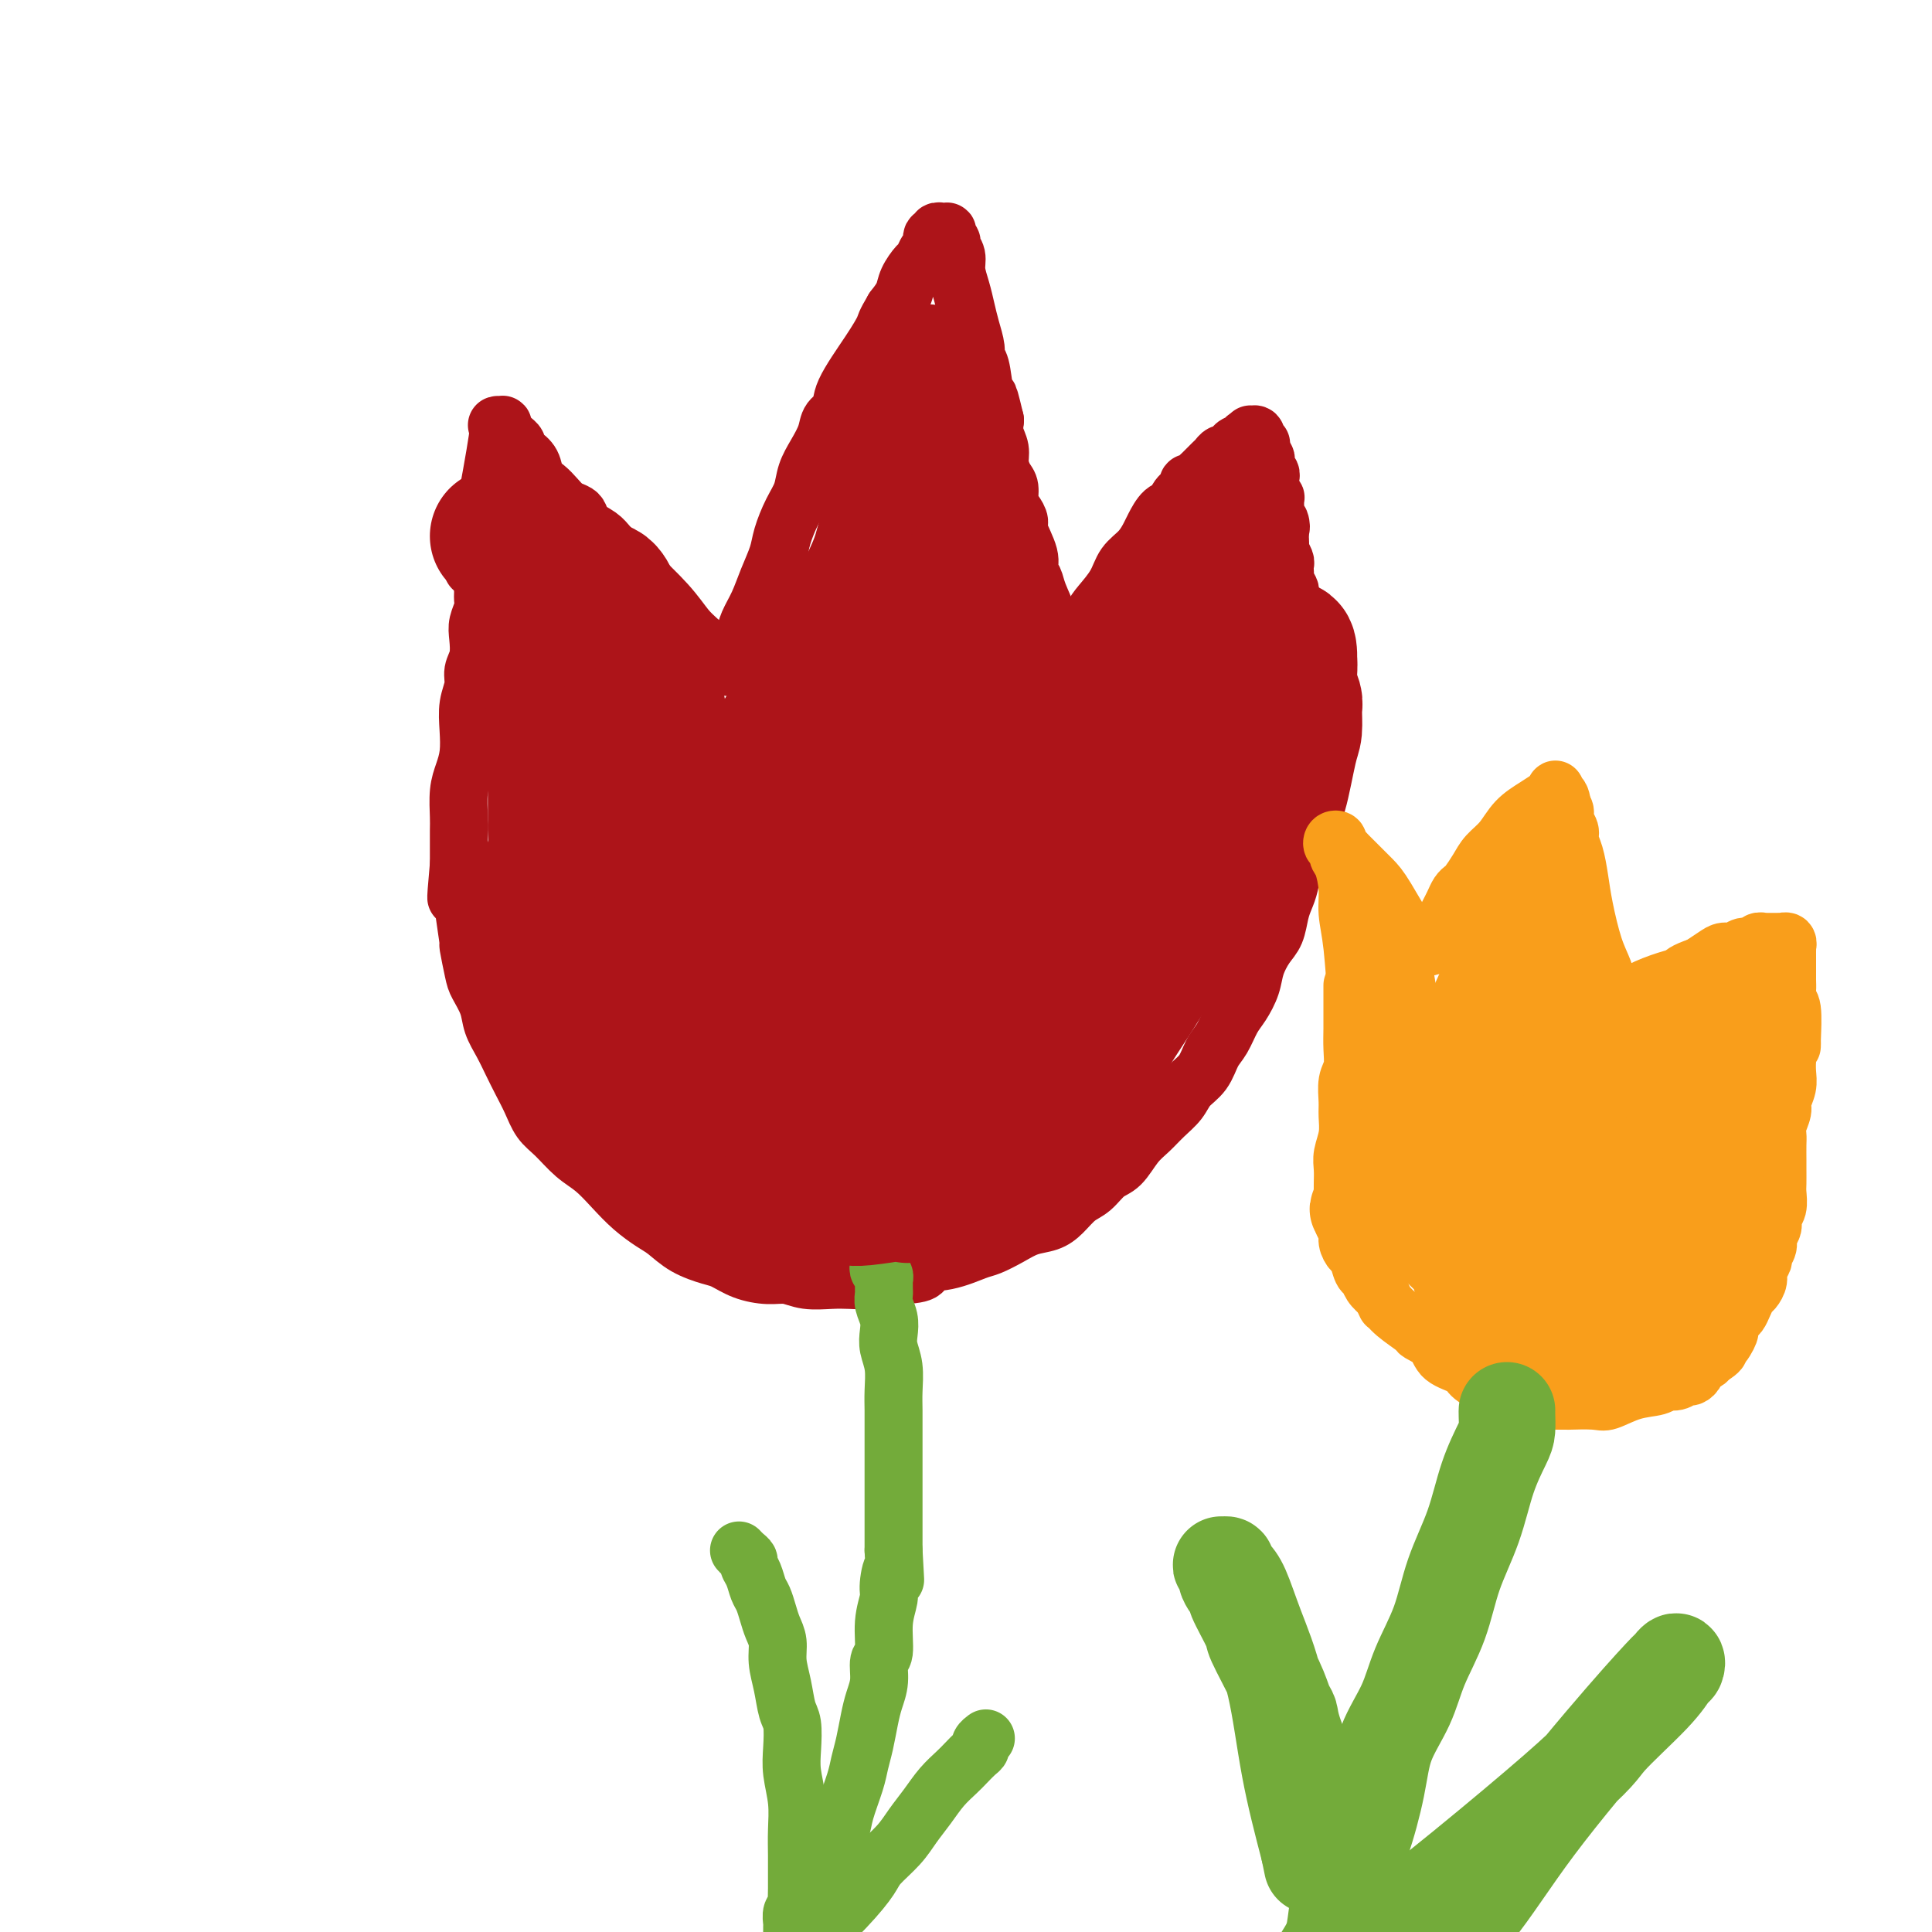 <svg viewBox='0 0 400 400' version='1.1' xmlns='http://www.w3.org/2000/svg' xmlns:xlink='http://www.w3.org/1999/xlink'><g fill='none' stroke='#AD1419' stroke-width='12' stroke-linecap='round' stroke-linejoin='round'><path d='M101,116c0.114,0.810 0.228,1.620 0,2c-0.228,0.380 -0.797,0.332 -1,1c-0.203,0.668 -0.041,2.054 0,3c0.041,0.946 -0.041,1.453 0,2c0.041,0.547 0.203,1.133 0,2c-0.203,0.867 -0.771,2.016 -1,3c-0.229,0.984 -0.118,1.802 0,3c0.118,1.198 0.242,2.777 0,4c-0.242,1.223 -0.849,2.091 -1,3c-0.151,0.909 0.153,1.860 0,3c-0.153,1.140 -0.763,2.470 -1,4c-0.237,1.530 -0.102,3.260 0,5c0.102,1.740 0.171,3.490 0,5c-0.171,1.510 -0.582,2.781 -1,4c-0.418,1.219 -0.844,2.385 -1,4c-0.156,1.615 -0.042,3.680 0,5c0.042,1.320 0.011,1.894 0,3c-0.011,1.106 -0.003,2.745 0,4c0.003,1.255 0.002,2.128 0,3'/><path d='M95,179c-0.972,10.751 -0.401,6.127 0,5c0.401,-1.127 0.631,1.243 1,4c0.369,2.757 0.876,5.899 1,7c0.124,1.101 -0.136,0.159 0,1c0.136,0.841 0.669,3.463 1,5c0.331,1.537 0.459,1.989 1,3c0.541,1.011 1.496,2.580 2,4c0.504,1.420 0.558,2.690 1,4c0.442,1.310 1.273,2.662 2,4c0.727,1.338 1.352,2.664 2,4c0.648,1.336 1.320,2.682 2,4c0.680,1.318 1.367,2.606 2,4c0.633,1.394 1.211,2.893 2,4c0.789,1.107 1.788,1.822 3,3c1.212,1.178 2.635,2.819 4,4c1.365,1.181 2.672,1.901 4,3c1.328,1.099 2.678,2.577 4,4c1.322,1.423 2.616,2.791 4,4c1.384,1.209 2.859,2.259 4,3c1.141,0.741 1.949,1.172 3,2c1.051,0.828 2.346,2.054 4,3c1.654,0.946 3.667,1.611 5,2c1.333,0.389 1.986,0.500 3,1c1.014,0.500 2.389,1.388 4,2c1.611,0.612 3.458,0.948 5,1c1.542,0.052 2.777,-0.182 4,0c1.223,0.182 2.433,0.778 4,1c1.567,0.222 3.492,0.070 5,0c1.508,-0.070 2.598,-0.057 4,0c1.402,0.057 3.115,0.159 5,0c1.885,-0.159 3.943,-0.580 6,-1'/><path d='M187,264c5.796,-0.268 3.786,-1.436 4,-2c0.214,-0.564 2.654,-0.522 5,-1c2.346,-0.478 4.599,-1.475 6,-2c1.401,-0.525 1.950,-0.576 3,-1c1.050,-0.424 2.602,-1.220 4,-2c1.398,-0.780 2.643,-1.545 4,-2c1.357,-0.455 2.828,-0.601 4,-1c1.172,-0.399 2.046,-1.049 3,-2c0.954,-0.951 1.988,-2.201 3,-3c1.012,-0.799 2.003,-1.148 3,-2c0.997,-0.852 1.999,-2.209 3,-3c1.001,-0.791 2.001,-1.016 3,-2c0.999,-0.984 1.996,-2.728 3,-4c1.004,-1.272 2.016,-2.072 3,-3c0.984,-0.928 1.940,-1.985 3,-3c1.060,-1.015 2.223,-1.989 3,-3c0.777,-1.011 1.167,-2.060 2,-3c0.833,-0.940 2.110,-1.773 3,-3c0.890,-1.227 1.394,-2.848 2,-4c0.606,-1.152 1.313,-1.833 2,-3c0.687,-1.167 1.353,-2.819 2,-4c0.647,-1.181 1.276,-1.890 2,-3c0.724,-1.110 1.542,-2.622 2,-4c0.458,-1.378 0.557,-2.624 1,-4c0.443,-1.376 1.232,-2.884 2,-4c0.768,-1.116 1.515,-1.842 2,-3c0.485,-1.158 0.707,-2.750 1,-4c0.293,-1.250 0.656,-2.160 1,-3c0.344,-0.840 0.670,-1.611 1,-3c0.330,-1.389 0.666,-3.397 1,-5c0.334,-1.603 0.667,-2.802 1,-4'/><path d='M269,174c1.486,-5.501 0.202,-4.252 0,-4c-0.202,0.252 0.678,-0.492 1,-2c0.322,-1.508 0.086,-3.781 0,-5c-0.086,-1.219 -0.023,-1.384 0,-2c0.023,-0.616 0.006,-1.684 0,-3c-0.006,-1.316 -0.002,-2.879 0,-4c0.002,-1.121 0.000,-1.799 0,-3c-0.000,-1.201 0.001,-2.927 0,-4c-0.001,-1.073 -0.004,-1.495 0,-2c0.004,-0.505 0.015,-1.094 0,-2c-0.015,-0.906 -0.057,-2.131 0,-3c0.057,-0.869 0.212,-1.384 0,-2c-0.212,-0.616 -0.793,-1.334 -1,-2c-0.207,-0.666 -0.042,-1.281 0,-2c0.042,-0.719 -0.040,-1.541 0,-2c0.040,-0.459 0.203,-0.556 0,-1c-0.203,-0.444 -0.773,-1.236 -1,-2c-0.227,-0.764 -0.112,-1.499 0,-2c0.112,-0.501 0.223,-0.768 0,-1c-0.223,-0.232 -0.778,-0.429 -1,-1c-0.222,-0.571 -0.112,-1.515 0,-2c0.112,-0.485 0.226,-0.511 0,-1c-0.226,-0.489 -0.792,-1.439 -1,-2c-0.208,-0.561 -0.060,-0.731 0,-1c0.060,-0.269 0.030,-0.635 0,-1c-0.030,-0.365 -0.061,-0.727 0,-1c0.061,-0.273 0.212,-0.457 0,-1c-0.212,-0.543 -0.789,-1.444 -1,-2c-0.211,-0.556 -0.057,-0.765 0,-1c0.057,-0.235 0.016,-0.496 0,-1c-0.016,-0.504 -0.008,-1.252 0,-2'/><path d='M265,110c-0.790,-4.819 -0.264,-1.866 0,-1c0.264,0.866 0.267,-0.355 0,-1c-0.267,-0.645 -0.804,-0.713 -1,-1c-0.196,-0.287 -0.053,-0.794 0,-1c0.053,-0.206 0.014,-0.112 0,0c-0.014,0.112 -0.004,0.241 0,0c0.004,-0.241 0.001,-0.853 0,-1c-0.001,-0.147 0.001,0.172 0,0c-0.001,-0.172 -0.004,-0.835 0,-1c0.004,-0.165 0.015,0.167 0,0c-0.015,-0.167 -0.057,-0.833 0,-1c0.057,-0.167 0.211,0.167 0,0c-0.211,-0.167 -0.789,-0.833 -1,-1c-0.211,-0.167 -0.057,0.167 0,0c0.057,-0.167 0.015,-0.833 0,-1c-0.015,-0.167 -0.004,0.167 0,0c0.004,-0.167 0.002,-0.833 0,-1c-0.002,-0.167 -0.004,0.167 0,0c0.004,-0.167 0.015,-0.834 0,-1c-0.015,-0.166 -0.057,0.168 0,0c0.057,-0.168 0.211,-0.837 0,-1c-0.211,-0.163 -0.788,0.182 -1,0c-0.212,-0.182 -0.060,-0.891 0,-1c0.060,-0.109 0.026,0.383 0,0c-0.026,-0.383 -0.046,-1.642 0,-2c0.046,-0.358 0.156,0.183 0,0c-0.156,-0.183 -0.578,-1.092 -1,-2'/><path d='M261,93c-0.620,-2.646 -0.170,-0.760 0,0c0.170,0.760 0.060,0.396 0,0c-0.060,-0.396 -0.069,-0.823 0,-1c0.069,-0.177 0.216,-0.104 0,0c-0.216,0.104 -0.794,0.238 -1,0c-0.206,-0.238 -0.041,-0.849 0,-1c0.041,-0.151 -0.042,0.160 0,0c0.042,-0.160 0.208,-0.789 0,-1c-0.208,-0.211 -0.792,-0.004 -1,0c-0.208,0.004 -0.042,-0.195 0,0c0.042,0.195 -0.040,0.784 0,1c0.040,0.216 0.203,0.058 0,0c-0.203,-0.058 -0.772,-0.017 -1,0c-0.228,0.017 -0.114,0.008 0,0'/><path d='M258,91c-0.400,-0.369 0.099,-0.291 0,0c-0.099,0.291 -0.796,0.795 -1,1c-0.204,0.205 0.086,0.112 0,0c-0.086,-0.112 -0.548,-0.241 -1,0c-0.452,0.241 -0.895,0.852 -1,1c-0.105,0.148 0.128,-0.169 0,0c-0.128,0.169 -0.615,0.823 -1,1c-0.385,0.177 -0.666,-0.121 -1,0c-0.334,0.121 -0.719,0.663 -1,1c-0.281,0.337 -0.458,0.468 -1,1c-0.542,0.532 -1.450,1.465 -2,2c-0.550,0.535 -0.743,0.671 -1,1c-0.257,0.329 -0.579,0.852 -1,1c-0.421,0.148 -0.942,-0.078 -1,0c-0.058,0.078 0.345,0.462 0,1c-0.345,0.538 -1.440,1.231 -2,2c-0.560,0.769 -0.586,1.613 -1,2c-0.414,0.387 -1.217,0.318 -2,1c-0.783,0.682 -1.546,2.113 -2,3c-0.454,0.887 -0.601,1.228 -1,2c-0.399,0.772 -1.052,1.976 -2,3c-0.948,1.024 -2.192,1.867 -3,3c-0.808,1.133 -1.180,2.557 -2,4c-0.820,1.443 -2.090,2.905 -3,4c-0.910,1.095 -1.462,1.823 -2,3c-0.538,1.177 -1.061,2.801 -2,4c-0.939,1.199 -2.293,1.971 -3,3c-0.707,1.029 -0.767,2.316 -1,3c-0.233,0.684 -0.638,0.767 -1,1c-0.362,0.233 -0.681,0.617 -1,1'/><path d='M218,140c-3.558,5.016 -0.953,0.556 0,-1c0.953,-1.556 0.256,-0.209 0,0c-0.256,0.209 -0.069,-0.721 0,-1c0.069,-0.279 0.020,0.091 0,0c-0.020,-0.091 -0.010,-0.644 0,-1c0.010,-0.356 0.018,-0.515 0,-1c-0.018,-0.485 -0.064,-1.295 0,-2c0.064,-0.705 0.239,-1.305 0,-2c-0.239,-0.695 -0.891,-1.484 -1,-2c-0.109,-0.516 0.327,-0.758 0,-2c-0.327,-1.242 -1.416,-3.485 -2,-5c-0.584,-1.515 -0.664,-2.303 -1,-3c-0.336,-0.697 -0.930,-1.303 -1,-2c-0.070,-0.697 0.384,-1.484 0,-3c-0.384,-1.516 -1.605,-3.761 -2,-5c-0.395,-1.239 0.035,-1.472 0,-2c-0.035,-0.528 -0.535,-1.352 -1,-2c-0.465,-0.648 -0.894,-1.121 -1,-2c-0.106,-0.879 0.112,-2.164 0,-3c-0.112,-0.836 -0.552,-1.224 -1,-2c-0.448,-0.776 -0.904,-1.940 -1,-3c-0.096,-1.060 0.166,-2.016 0,-3c-0.166,-0.984 -0.762,-1.995 -1,-3c-0.238,-1.005 -0.119,-2.002 0,-3'/><path d='M206,87c-2.034,-8.560 -1.119,-3.461 -1,-2c0.119,1.461 -0.560,-0.717 -1,-3c-0.440,-2.283 -0.643,-4.673 -1,-6c-0.357,-1.327 -0.869,-1.593 -1,-2c-0.131,-0.407 0.118,-0.955 0,-2c-0.118,-1.045 -0.605,-2.587 -1,-4c-0.395,-1.413 -0.698,-2.697 -1,-4c-0.302,-1.303 -0.602,-2.625 -1,-4c-0.398,-1.375 -0.895,-2.802 -1,-4c-0.105,-1.198 0.182,-2.167 0,-3c-0.182,-0.833 -0.832,-1.530 -1,-2c-0.168,-0.470 0.148,-0.714 0,-1c-0.148,-0.286 -0.758,-0.612 -1,-1c-0.242,-0.388 -0.116,-0.836 0,-1c0.116,-0.164 0.223,-0.045 0,0c-0.223,0.045 -0.777,0.016 -1,0c-0.223,-0.016 -0.116,-0.020 0,0c0.116,0.020 0.242,0.065 0,0c-0.242,-0.065 -0.852,-0.240 -1,0c-0.148,0.240 0.167,0.895 0,1c-0.167,0.105 -0.817,-0.338 -1,0c-0.183,0.338 0.102,1.459 0,2c-0.102,0.541 -0.590,0.504 -1,1c-0.410,0.496 -0.743,1.525 -1,2c-0.257,0.475 -0.440,0.395 -1,1c-0.560,0.605 -1.497,1.894 -2,3c-0.503,1.106 -0.572,2.030 -1,3c-0.428,0.970 -1.214,1.985 -2,3'/><path d='M185,64c-1.897,3.192 -1.640,3.172 -2,4c-0.360,0.828 -1.339,2.503 -3,5c-1.661,2.497 -4.006,5.816 -5,8c-0.994,2.184 -0.637,3.234 -1,4c-0.363,0.766 -1.444,1.247 -2,2c-0.556,0.753 -0.585,1.778 -1,3c-0.415,1.222 -1.214,2.641 -2,4c-0.786,1.359 -1.558,2.659 -2,4c-0.442,1.341 -0.555,2.724 -1,4c-0.445,1.276 -1.221,2.445 -2,4c-0.779,1.555 -1.560,3.497 -2,5c-0.440,1.503 -0.537,2.566 -1,4c-0.463,1.434 -1.290,3.237 -2,5c-0.710,1.763 -1.303,3.484 -2,5c-0.697,1.516 -1.497,2.826 -2,4c-0.503,1.174 -0.708,2.213 -1,3c-0.292,0.787 -0.670,1.321 -1,2c-0.330,0.679 -0.610,1.502 -1,2c-0.390,0.498 -0.888,0.669 -1,1c-0.112,0.331 0.162,0.820 0,1c-0.162,0.180 -0.761,0.049 -1,0c-0.239,-0.049 -0.120,-0.016 0,0c0.120,0.016 0.239,0.016 0,0c-0.239,-0.016 -0.838,-0.050 -1,0c-0.162,0.050 0.111,0.182 0,0c-0.111,-0.182 -0.607,-0.678 -1,-1c-0.393,-0.322 -0.683,-0.471 -1,-1c-0.317,-0.529 -0.662,-1.437 -1,-2c-0.338,-0.563 -0.669,-0.782 -1,-1'/><path d='M145,133c-1.300,-1.239 -2.050,-1.838 -3,-3c-0.950,-1.162 -2.099,-2.888 -4,-5c-1.901,-2.112 -4.554,-4.610 -6,-6c-1.446,-1.390 -1.684,-1.671 -2,-2c-0.316,-0.329 -0.708,-0.707 -1,-1c-0.292,-0.293 -0.484,-0.502 -1,-1c-0.516,-0.498 -1.356,-1.285 -2,-2c-0.644,-0.715 -1.093,-1.357 -2,-2c-0.907,-0.643 -2.274,-1.289 -3,-2c-0.726,-0.711 -0.813,-1.489 -1,-2c-0.187,-0.511 -0.474,-0.755 -1,-1c-0.526,-0.245 -1.292,-0.492 -2,-1c-0.708,-0.508 -1.359,-1.278 -2,-2c-0.641,-0.722 -1.272,-1.398 -2,-2c-0.728,-0.602 -1.553,-1.131 -2,-2c-0.447,-0.869 -0.515,-2.078 -1,-3c-0.485,-0.922 -1.387,-1.556 -2,-2c-0.613,-0.444 -0.939,-0.696 -1,-1c-0.061,-0.304 0.141,-0.660 0,-1c-0.141,-0.340 -0.625,-0.666 -1,-1c-0.375,-0.334 -0.640,-0.678 -1,-1c-0.360,-0.322 -0.815,-0.622 -1,-1c-0.185,-0.378 -0.100,-0.835 0,-1c0.100,-0.165 0.215,-0.039 0,0c-0.215,0.039 -0.759,-0.010 -1,0c-0.241,0.010 -0.180,0.080 0,0c0.180,-0.080 0.480,-0.308 0,3c-0.480,3.308 -1.740,10.154 -3,17'/><path d='M100,108c-1.067,4.956 -1.733,7.844 -2,9c-0.267,1.156 -0.133,0.578 0,0'/></g>
<g fill='none' stroke='#73AB3A' stroke-width='12' stroke-linecap='round' stroke-linejoin='round'><path d='M182,262c-0.113,0.333 -0.227,0.667 0,1c0.227,0.333 0.793,0.666 1,1c0.207,0.334 0.054,0.669 0,1c-0.054,0.331 -0.011,0.658 0,1c0.011,0.342 -0.011,0.700 0,1c0.011,0.300 0.054,0.544 0,1c-0.054,0.456 -0.207,1.124 0,2c0.207,0.876 0.773,1.959 1,3c0.227,1.041 0.113,2.038 0,3c-0.113,0.962 -0.227,1.887 0,3c0.227,1.113 0.793,2.413 1,4c0.207,1.587 0.056,3.463 0,5c-0.056,1.537 -0.015,2.737 0,4c0.015,1.263 0.004,2.588 0,4c-0.004,1.412 -0.001,2.909 0,5c0.001,2.091 0.000,4.776 0,6c-0.000,1.224 -0.000,0.988 0,2c0.000,1.012 0.000,3.272 0,5c-0.000,1.728 -0.000,2.922 0,4c0.000,1.078 0.000,2.039 0,3'/><path d='M185,321c0.529,9.885 0.353,5.097 0,4c-0.353,-1.097 -0.883,1.496 -1,3c-0.117,1.504 0.180,1.917 0,3c-0.180,1.083 -0.836,2.834 -1,5c-0.164,2.166 0.163,4.745 0,6c-0.163,1.255 -0.817,1.185 -1,2c-0.183,0.815 0.105,2.514 0,4c-0.105,1.486 -0.605,2.758 -1,4c-0.395,1.242 -0.687,2.454 -1,4c-0.313,1.546 -0.646,3.428 -1,5c-0.354,1.572 -0.728,2.836 -1,4c-0.272,1.164 -0.443,2.229 -1,4c-0.557,1.771 -1.501,4.248 -2,6c-0.499,1.752 -0.554,2.779 -1,4c-0.446,1.221 -1.285,2.637 -2,4c-0.715,1.363 -1.308,2.673 -2,4c-0.692,1.327 -1.484,2.670 -2,4c-0.516,1.330 -0.758,2.649 -1,4c-0.242,1.351 -0.485,2.736 -1,4c-0.515,1.264 -1.303,2.406 -2,4c-0.697,1.594 -1.304,3.639 -2,5c-0.696,1.361 -1.482,2.037 -2,3c-0.518,0.963 -0.770,2.211 -1,3c-0.230,0.789 -0.439,1.118 -1,2c-0.561,0.882 -1.475,2.317 -2,3c-0.525,0.683 -0.663,0.615 -1,1c-0.337,0.385 -0.875,1.225 -1,2c-0.125,0.775 0.162,1.486 0,2c-0.162,0.514 -0.774,0.831 -1,1c-0.226,0.169 -0.064,0.191 0,0c0.064,-0.191 0.032,-0.596 0,-1'/><path d='M153,424c-3.249,6.728 -0.871,1.047 0,-1c0.871,-2.047 0.234,-0.462 0,0c-0.234,0.462 -0.064,-0.201 0,-1c0.064,-0.799 0.021,-1.734 0,-2c-0.021,-0.266 -0.020,0.136 0,0c0.020,-0.136 0.060,-0.809 0,-1c-0.060,-0.191 -0.222,0.101 0,0c0.222,-0.101 0.826,-0.596 1,-1c0.174,-0.404 -0.082,-0.716 0,-1c0.082,-0.284 0.501,-0.542 1,-1c0.499,-0.458 1.077,-1.118 2,-2c0.923,-0.882 2.192,-1.985 3,-3c0.808,-1.015 1.156,-1.943 2,-3c0.844,-1.057 2.184,-2.244 3,-3c0.816,-0.756 1.109,-1.083 1,-1c-0.109,0.083 -0.619,0.574 1,-1c1.619,-1.574 5.367,-5.215 8,-8c2.633,-2.785 4.150,-4.716 5,-6c0.850,-1.284 1.031,-1.922 2,-3c0.969,-1.078 2.725,-2.596 4,-4c1.275,-1.404 2.071,-2.693 3,-4c0.929,-1.307 1.993,-2.630 3,-4c1.007,-1.370 1.959,-2.787 3,-4c1.041,-1.213 2.173,-2.223 3,-3c0.827,-0.777 1.350,-1.322 2,-2c0.650,-0.678 1.428,-1.488 2,-2c0.572,-0.512 0.937,-0.725 1,-1c0.063,-0.275 -0.175,-0.613 0,-1c0.175,-0.387 0.764,-0.825 1,-1c0.236,-0.175 0.118,-0.088 0,0'/><path d='M164,400c0.002,0.097 0.004,0.194 0,0c-0.004,-0.194 -0.015,-0.680 0,-1c0.015,-0.320 0.057,-0.473 0,-1c-0.057,-0.527 -0.211,-1.428 0,-2c0.211,-0.572 0.789,-0.816 1,-1c0.211,-0.184 0.056,-0.308 0,-1c-0.056,-0.692 -0.014,-1.950 0,-3c0.014,-1.050 0.000,-1.890 0,-3c-0.000,-1.110 0.014,-2.490 0,-4c-0.014,-1.510 -0.055,-3.150 0,-5c0.055,-1.850 0.208,-3.911 0,-6c-0.208,-2.089 -0.776,-4.207 -1,-6c-0.224,-1.793 -0.102,-3.263 0,-5c0.102,-1.737 0.186,-3.742 0,-5c-0.186,-1.258 -0.641,-1.768 -1,-3c-0.359,-1.232 -0.621,-3.186 -1,-5c-0.379,-1.814 -0.875,-3.487 -1,-5c-0.125,-1.513 0.121,-2.866 0,-4c-0.121,-1.134 -0.610,-2.051 -1,-3c-0.390,-0.949 -0.683,-1.932 -1,-3c-0.317,-1.068 -0.659,-2.223 -1,-3c-0.341,-0.777 -0.683,-1.178 -1,-2c-0.317,-0.822 -0.611,-2.066 -1,-3c-0.389,-0.934 -0.875,-1.557 -1,-2c-0.125,-0.443 0.111,-0.706 0,-1c-0.111,-0.294 -0.568,-0.618 -1,-1c-0.432,-0.382 -0.838,-0.824 -1,-1c-0.162,-0.176 -0.081,-0.088 0,0'/></g>
<g fill='none' stroke='#AD1419' stroke-width='28' stroke-linecap='round' stroke-linejoin='round'><path d='M113,118c-0.069,-0.349 -0.137,-0.699 0,0c0.137,0.699 0.480,2.445 1,5c0.520,2.555 1.217,5.919 2,9c0.783,3.081 1.652,5.880 2,7c0.348,1.120 0.174,0.560 0,0'/><path d='M103,111c0.245,0.313 0.489,0.625 1,1c0.511,0.375 1.288,0.812 2,2c0.712,1.188 1.358,3.126 2,5c0.642,1.874 1.281,3.685 2,6c0.719,2.315 1.517,5.134 2,7c0.483,1.866 0.651,2.778 1,4c0.349,1.222 0.878,2.754 1,4c0.122,1.246 -0.163,2.205 0,3c0.163,0.795 0.776,1.424 1,2c0.224,0.576 0.060,1.098 0,2c-0.060,0.902 -0.016,2.184 0,3c0.016,0.816 0.004,1.166 0,2c-0.004,0.834 -0.001,2.150 0,3c0.001,0.850 0.000,1.233 0,2c-0.000,0.767 -0.000,1.919 0,3c0.000,1.081 0.001,2.092 0,3c-0.001,0.908 -0.004,1.715 0,3c0.004,1.285 0.015,3.049 0,4c-0.015,0.951 -0.057,1.089 0,2c0.057,0.911 0.211,2.595 0,4c-0.211,1.405 -0.789,2.532 -1,4c-0.211,1.468 -0.057,3.276 0,5c0.057,1.724 0.015,3.362 0,5c-0.015,1.638 -0.004,3.274 0,5c0.004,1.726 0.001,3.542 0,5c-0.001,1.458 -0.000,2.560 0,4c0.000,1.440 0.000,3.220 0,5'/><path d='M114,209c-0.155,10.148 -0.043,4.520 0,3c0.043,-1.520 0.016,1.070 0,2c-0.016,0.930 -0.020,0.202 0,0c0.020,-0.202 0.065,0.124 0,0c-0.065,-0.124 -0.239,-0.698 0,-1c0.239,-0.302 0.893,-0.333 1,-1c0.107,-0.667 -0.332,-1.972 0,-3c0.332,-1.028 1.435,-1.781 2,-3c0.565,-1.219 0.592,-2.903 1,-5c0.408,-2.097 1.198,-4.606 2,-7c0.802,-2.394 1.615,-4.673 2,-7c0.385,-2.327 0.343,-4.701 1,-7c0.657,-2.299 2.012,-4.524 3,-7c0.988,-2.476 1.609,-5.202 2,-8c0.391,-2.798 0.554,-5.667 1,-8c0.446,-2.333 1.177,-4.131 2,-6c0.823,-1.869 1.737,-3.808 2,-5c0.263,-1.192 -0.126,-1.637 0,-2c0.126,-0.363 0.766,-0.643 1,-1c0.234,-0.357 0.062,-0.789 0,-1c-0.062,-0.211 -0.014,-0.199 0,0c0.014,0.199 -0.007,0.585 0,1c0.007,0.415 0.040,0.860 0,1c-0.040,0.140 -0.155,-0.024 0,1c0.155,1.024 0.580,3.237 1,6c0.420,2.763 0.834,6.075 1,9c0.166,2.925 0.083,5.462 0,8'/><path d='M136,168c0.245,5.183 -0.142,5.641 0,7c0.142,1.359 0.812,3.619 1,7c0.188,3.381 -0.108,7.883 0,10c0.108,2.117 0.619,1.848 1,2c0.381,0.152 0.632,0.726 1,1c0.368,0.274 0.853,0.248 1,0c0.147,-0.248 -0.043,-0.718 0,-1c0.043,-0.282 0.320,-0.375 1,-1c0.680,-0.625 1.762,-1.782 3,-3c1.238,-1.218 2.632,-2.495 4,-4c1.368,-1.505 2.709,-3.237 4,-5c1.291,-1.763 2.533,-3.558 4,-6c1.467,-2.442 3.159,-5.531 4,-7c0.841,-1.469 0.830,-1.319 2,-4c1.170,-2.681 3.520,-8.192 5,-11c1.480,-2.808 2.088,-2.914 3,-4c0.912,-1.086 2.127,-3.152 3,-5c0.873,-1.848 1.404,-3.479 2,-5c0.596,-1.521 1.258,-2.931 2,-4c0.742,-1.069 1.565,-1.798 2,-3c0.435,-1.202 0.483,-2.877 1,-4c0.517,-1.123 1.502,-1.692 2,-3c0.498,-1.308 0.510,-3.354 1,-5c0.490,-1.646 1.460,-2.891 2,-4c0.540,-1.109 0.652,-2.081 1,-3c0.348,-0.919 0.933,-1.785 1,-3c0.067,-1.215 -0.384,-2.779 0,-4c0.384,-1.221 1.603,-2.098 2,-3c0.397,-0.902 -0.030,-1.829 0,-3c0.030,-1.171 0.515,-2.585 1,-4'/><path d='M190,96c2.852,-7.940 1.482,-3.791 1,-3c-0.482,0.791 -0.077,-1.776 0,-3c0.077,-1.224 -0.176,-1.105 0,-2c0.176,-0.895 0.779,-2.803 1,-4c0.221,-1.197 0.059,-1.684 0,-2c-0.059,-0.316 -0.015,-0.460 0,-1c0.015,-0.540 0.001,-1.476 0,-2c-0.001,-0.524 0.012,-0.635 0,-1c-0.012,-0.365 -0.048,-0.983 0,-1c0.048,-0.017 0.182,0.569 0,1c-0.182,0.431 -0.679,0.708 -1,1c-0.321,0.292 -0.466,0.600 -1,3c-0.534,2.400 -1.456,6.893 -2,9c-0.544,2.107 -0.709,1.828 -1,3c-0.291,1.172 -0.708,3.797 -1,6c-0.292,2.203 -0.457,3.986 -1,6c-0.543,2.014 -1.462,4.258 -2,6c-0.538,1.742 -0.696,2.980 -2,6c-1.304,3.020 -3.755,7.822 -5,10c-1.245,2.178 -1.286,1.733 -2,3c-0.714,1.267 -2.103,4.245 -3,6c-0.897,1.755 -1.304,2.285 -3,5c-1.696,2.715 -4.681,7.614 -6,10c-1.319,2.386 -0.970,2.258 -2,4c-1.030,1.742 -3.437,5.355 -5,8c-1.563,2.645 -2.281,4.323 -3,6'/><path d='M152,170c-5.343,9.328 -4.201,6.646 -4,6c0.201,-0.646 -0.538,0.742 -2,3c-1.462,2.258 -3.646,5.385 -5,7c-1.354,1.615 -1.879,1.717 -2,2c-0.121,0.283 0.163,0.748 0,1c-0.163,0.252 -0.771,0.290 -1,0c-0.229,-0.290 -0.079,-0.908 0,-1c0.079,-0.092 0.088,0.340 0,0c-0.088,-0.340 -0.271,-1.454 0,-2c0.271,-0.546 0.998,-0.526 1,-3c0.002,-2.474 -0.719,-7.444 -1,-11c-0.281,-3.556 -0.120,-5.699 0,-8c0.120,-2.301 0.199,-4.761 0,-7c-0.199,-2.239 -0.676,-4.258 -1,-6c-0.324,-1.742 -0.496,-3.207 -1,-5c-0.504,-1.793 -1.342,-3.914 -2,-6c-0.658,-2.086 -1.136,-4.137 -2,-6c-0.864,-1.863 -2.112,-3.537 -3,-5c-0.888,-1.463 -1.414,-2.714 -2,-4c-0.586,-1.286 -1.231,-2.607 -2,-3c-0.769,-0.393 -1.662,0.141 -2,0c-0.338,-0.141 -0.122,-0.957 0,-1c0.122,-0.043 0.149,0.687 0,1c-0.149,0.313 -0.473,0.208 0,1c0.473,0.792 1.743,2.483 3,5c1.257,2.517 2.502,5.862 4,9c1.498,3.138 3.249,6.069 5,9'/><path d='M135,146c2.560,6.013 3.961,9.046 5,12c1.039,2.954 1.716,5.830 3,11c1.284,5.170 3.174,12.633 4,17c0.826,4.367 0.589,5.639 1,7c0.411,1.361 1.470,2.811 2,4c0.530,1.189 0.532,2.118 1,3c0.468,0.882 1.401,1.718 2,2c0.599,0.282 0.862,0.010 1,0c0.138,-0.010 0.149,0.243 1,0c0.851,-0.243 2.541,-0.980 4,-2c1.459,-1.020 2.686,-2.321 4,-4c1.314,-1.679 2.715,-3.736 4,-6c1.285,-2.264 2.453,-4.737 4,-7c1.547,-2.263 3.472,-4.318 5,-7c1.528,-2.682 2.660,-5.991 4,-9c1.340,-3.009 2.886,-5.718 4,-9c1.114,-3.282 1.794,-7.137 3,-10c1.206,-2.863 2.939,-4.734 4,-7c1.061,-2.266 1.450,-4.925 2,-7c0.550,-2.075 1.261,-3.565 2,-5c0.739,-1.435 1.504,-2.815 2,-4c0.496,-1.185 0.721,-2.174 1,-3c0.279,-0.826 0.611,-1.490 1,-2c0.389,-0.510 0.836,-0.866 1,-1c0.164,-0.134 0.044,-0.046 0,0c-0.044,0.046 -0.012,0.051 0,0c0.012,-0.051 0.003,-0.157 0,0c-0.003,0.157 -0.002,0.579 0,1'/><path d='M200,120c3.716,-8.640 1.006,-2.241 0,1c-1.006,3.241 -0.307,3.324 0,4c0.307,0.676 0.222,1.944 0,7c-0.222,5.056 -0.581,13.902 -1,19c-0.419,5.098 -0.898,6.450 -1,9c-0.102,2.550 0.171,6.297 0,9c-0.171,2.703 -0.788,4.360 -1,6c-0.212,1.640 -0.019,3.262 0,5c0.019,1.738 -0.134,3.592 0,5c0.134,1.408 0.556,2.370 1,3c0.444,0.630 0.910,0.927 1,1c0.090,0.073 -0.194,-0.078 0,0c0.194,0.078 0.868,0.387 1,0c0.132,-0.387 -0.278,-1.469 0,-2c0.278,-0.531 1.243,-0.513 2,-1c0.757,-0.487 1.305,-1.481 2,-2c0.695,-0.519 1.537,-0.565 2,-1c0.463,-0.435 0.548,-1.260 1,-2c0.452,-0.740 1.269,-1.394 2,-2c0.731,-0.606 1.374,-1.165 2,-2c0.626,-0.835 1.235,-1.946 2,-3c0.765,-1.054 1.686,-2.050 3,-3c1.314,-0.950 3.022,-1.855 4,-3c0.978,-1.145 1.226,-2.529 2,-4c0.774,-1.471 2.073,-3.029 4,-5c1.927,-1.971 4.483,-4.354 6,-6c1.517,-1.646 1.994,-2.555 3,-4c1.006,-1.445 2.540,-3.428 4,-5c1.460,-1.572 2.846,-2.735 4,-4c1.154,-1.265 2.077,-2.633 3,-4'/><path d='M246,136c4.324,-5.765 2.133,-4.178 2,-4c-0.133,0.178 1.792,-1.054 3,-3c1.208,-1.946 1.701,-4.605 2,-6c0.299,-1.395 0.406,-1.525 1,-2c0.594,-0.475 1.676,-1.294 2,-2c0.324,-0.706 -0.109,-1.300 0,-2c0.109,-0.700 0.761,-1.508 1,-2c0.239,-0.492 0.064,-0.668 0,-1c-0.064,-0.332 -0.017,-0.819 0,-1c0.017,-0.181 0.004,-0.057 0,0c-0.004,0.057 -0.000,0.045 0,0c0.000,-0.045 -0.003,-0.124 0,0c0.003,0.124 0.012,0.450 0,1c-0.012,0.550 -0.046,1.324 0,2c0.046,0.676 0.171,1.254 0,2c-0.171,0.746 -0.638,1.661 -1,3c-0.362,1.339 -0.618,3.103 -1,5c-0.382,1.897 -0.890,3.927 -1,6c-0.110,2.073 0.178,4.188 0,6c-0.178,1.812 -0.822,3.320 -1,5c-0.178,1.680 0.111,3.530 0,5c-0.111,1.470 -0.621,2.560 -1,4c-0.379,1.440 -0.627,3.231 -1,5c-0.373,1.769 -0.870,3.515 -1,5c-0.130,1.485 0.106,2.710 0,4c-0.106,1.290 -0.553,2.645 -1,4'/><path d='M249,170c-1.412,9.247 -0.940,4.866 -1,4c-0.060,-0.866 -0.650,1.783 -1,3c-0.350,1.217 -0.460,1.000 -1,2c-0.540,1.000 -1.511,3.215 -2,5c-0.489,1.785 -0.498,3.138 -1,4c-0.502,0.862 -1.499,1.232 -2,2c-0.501,0.768 -0.505,1.934 -1,3c-0.495,1.066 -1.480,2.033 -2,3c-0.520,0.967 -0.575,1.935 -1,3c-0.425,1.065 -1.221,2.228 -2,3c-0.779,0.772 -1.541,1.155 -2,2c-0.459,0.845 -0.616,2.153 -1,3c-0.384,0.847 -0.995,1.232 -2,2c-1.005,0.768 -2.405,1.920 -3,3c-0.595,1.080 -0.385,2.088 -1,3c-0.615,0.912 -2.056,1.727 -3,3c-0.944,1.273 -1.391,3.002 -2,4c-0.609,0.998 -1.378,1.265 -2,2c-0.622,0.735 -1.096,1.939 -2,3c-0.904,1.061 -2.238,1.979 -3,3c-0.762,1.021 -0.954,2.143 -2,3c-1.046,0.857 -2.948,1.447 -4,2c-1.052,0.553 -1.253,1.069 -2,2c-0.747,0.931 -2.038,2.278 -3,3c-0.962,0.722 -1.595,0.820 -2,1c-0.405,0.180 -0.584,0.443 -1,1c-0.416,0.557 -1.070,1.407 -2,2c-0.930,0.593 -2.135,0.929 -3,1c-0.865,0.071 -1.390,-0.123 -2,0c-0.610,0.123 -1.305,0.561 -2,1'/><path d='M191,246c-3.909,2.254 -3.182,1.388 -3,1c0.182,-0.388 -0.183,-0.299 -2,0c-1.817,0.299 -5.087,0.808 -7,1c-1.913,0.192 -2.468,0.066 -3,0c-0.532,-0.066 -1.040,-0.073 -2,0c-0.960,0.073 -2.370,0.227 -4,0c-1.630,-0.227 -3.478,-0.834 -5,-1c-1.522,-0.166 -2.717,0.108 -4,0c-1.283,-0.108 -2.654,-0.598 -4,-1c-1.346,-0.402 -2.666,-0.715 -4,-1c-1.334,-0.285 -2.682,-0.543 -4,-1c-1.318,-0.457 -2.607,-1.112 -4,-2c-1.393,-0.888 -2.890,-2.008 -4,-3c-1.110,-0.992 -1.834,-1.857 -3,-3c-1.166,-1.143 -2.774,-2.564 -4,-4c-1.226,-1.436 -2.068,-2.888 -3,-4c-0.932,-1.112 -1.952,-1.884 -3,-3c-1.048,-1.116 -2.123,-2.575 -3,-4c-0.877,-1.425 -1.556,-2.815 -2,-4c-0.444,-1.185 -0.655,-2.164 -1,-3c-0.345,-0.836 -0.825,-1.531 -1,-2c-0.175,-0.469 -0.044,-0.714 0,-1c0.044,-0.286 -0.000,-0.613 0,-1c0.000,-0.387 0.044,-0.833 0,-1c-0.044,-0.167 -0.177,-0.055 0,0c0.177,0.055 0.663,0.053 1,0c0.337,-0.053 0.525,-0.158 1,0c0.475,0.158 1.238,0.579 2,1'/><path d='M125,210c0.967,0.069 1.386,0.740 2,1c0.614,0.260 1.423,0.108 4,1c2.577,0.892 6.920,2.829 10,4c3.080,1.171 4.896,1.575 7,2c2.104,0.425 4.497,0.870 7,1c2.503,0.130 5.118,-0.054 7,0c1.882,0.054 3.032,0.347 5,0c1.968,-0.347 4.752,-1.335 7,-2c2.248,-0.665 3.958,-1.008 6,-2c2.042,-0.992 4.415,-2.632 7,-4c2.585,-1.368 5.381,-2.465 8,-4c2.619,-1.535 5.061,-3.507 8,-6c2.939,-2.493 6.375,-5.508 9,-8c2.625,-2.492 4.440,-4.460 6,-7c1.560,-2.540 2.864,-5.651 4,-8c1.136,-2.349 2.104,-3.937 3,-6c0.896,-2.063 1.721,-4.603 2,-6c0.279,-1.397 0.014,-1.652 0,-2c-0.014,-0.348 0.224,-0.789 0,-1c-0.224,-0.211 -0.910,-0.193 -1,0c-0.090,0.193 0.417,0.562 0,1c-0.417,0.438 -1.756,0.946 -3,3c-1.244,2.054 -2.391,5.653 -4,9c-1.609,3.347 -3.679,6.442 -6,10c-2.321,3.558 -4.893,7.580 -7,11c-2.107,3.420 -3.750,6.240 -6,9c-2.250,2.760 -5.108,5.462 -8,8c-2.892,2.538 -5.817,4.914 -9,7c-3.183,2.086 -6.624,3.882 -10,5c-3.376,1.118 -6.688,1.559 -10,2'/><path d='M163,228c-4.766,0.703 -6.681,-1.040 -8,-2c-1.319,-0.960 -2.042,-1.139 -3,-4c-0.958,-2.861 -2.153,-8.405 -2,-12c0.153,-3.595 1.652,-5.239 3,-7c1.348,-1.761 2.544,-3.637 4,-5c1.456,-1.363 3.172,-2.211 5,-3c1.828,-0.789 3.767,-1.517 5,-2c1.233,-0.483 1.759,-0.721 4,-1c2.241,-0.279 6.195,-0.601 10,-1c3.805,-0.399 7.460,-0.876 12,-2c4.540,-1.124 9.964,-2.896 14,-5c4.036,-2.104 6.683,-4.541 9,-7c2.317,-2.459 4.305,-4.938 6,-7c1.695,-2.062 3.096,-3.705 4,-6c0.904,-2.295 1.311,-5.241 2,-8c0.689,-2.759 1.661,-5.330 2,-8c0.339,-2.670 0.046,-5.440 0,-7c-0.046,-1.560 0.154,-1.909 0,-2c-0.154,-0.091 -0.663,0.076 -1,0c-0.337,-0.076 -0.501,-0.395 -1,0c-0.499,0.395 -1.333,1.503 -2,3c-0.667,1.497 -1.166,3.382 -2,6c-0.834,2.618 -2.004,5.970 -4,10c-1.996,4.030 -4.819,8.737 -7,13c-2.181,4.263 -3.721,8.083 -5,11c-1.279,2.917 -2.296,4.931 -4,8c-1.704,3.069 -4.096,7.194 -6,10c-1.904,2.806 -3.320,4.294 -5,6c-1.680,1.706 -3.623,3.630 -5,5c-1.377,1.370 -2.189,2.185 -3,3'/><path d='M185,214c-3.336,3.744 -2.175,1.105 -2,0c0.175,-1.105 -0.635,-0.674 0,-1c0.635,-0.326 2.716,-1.408 3,-2c0.284,-0.592 -1.228,-0.695 0,-1c1.228,-0.305 5.197,-0.811 8,-1c2.803,-0.189 4.441,-0.061 5,0c0.559,0.061 0.038,0.055 1,0c0.962,-0.055 3.406,-0.157 5,0c1.594,0.157 2.336,0.575 3,1c0.664,0.425 1.248,0.857 3,1c1.752,0.143 4.670,-0.005 6,0c1.330,0.005 1.072,0.162 2,0c0.928,-0.162 3.040,-0.642 6,-2c2.960,-1.358 6.766,-3.593 9,-5c2.234,-1.407 2.894,-1.985 4,-3c1.106,-1.015 2.658,-2.466 4,-4c1.342,-1.534 2.474,-3.151 4,-5c1.526,-1.849 3.444,-3.931 5,-6c1.556,-2.069 2.749,-4.126 4,-6c1.251,-1.874 2.560,-3.564 4,-6c1.440,-2.436 3.013,-5.619 4,-7c0.987,-1.381 1.390,-0.960 2,-3c0.610,-2.040 1.428,-6.541 2,-9c0.572,-2.459 0.899,-2.875 1,-4c0.101,-1.125 -0.026,-2.959 0,-4c0.026,-1.041 0.203,-1.289 0,-2c-0.203,-0.711 -0.785,-1.884 -1,-3c-0.215,-1.116 -0.061,-2.176 0,-3c0.061,-0.824 0.031,-1.412 0,-2'/><path d='M267,137c0.081,-4.576 -0.716,-2.516 -1,-2c-0.284,0.516 -0.053,-0.511 0,-1c0.053,-0.489 -0.070,-0.439 0,0c0.070,0.439 0.335,1.266 0,2c-0.335,0.734 -1.270,1.375 -2,3c-0.730,1.625 -1.255,4.234 -2,7c-0.745,2.766 -1.709,5.687 -3,9c-1.291,3.313 -2.907,7.017 -4,10c-1.093,2.983 -1.663,5.246 -3,8c-1.337,2.754 -3.442,5.998 -5,9c-1.558,3.002 -2.569,5.761 -4,9c-1.431,3.239 -3.281,6.956 -5,10c-1.719,3.044 -3.307,5.414 -5,8c-1.693,2.586 -3.490,5.386 -5,8c-1.510,2.614 -2.734,5.040 -4,7c-1.266,1.960 -2.574,3.455 -4,5c-1.426,1.545 -2.971,3.141 -4,4c-1.029,0.859 -1.541,0.982 -2,1c-0.459,0.018 -0.865,-0.069 -1,0c-0.135,0.069 0.001,0.294 0,0c-0.001,-0.294 -0.139,-1.107 0,-2c0.139,-0.893 0.555,-1.864 1,-3c0.445,-1.136 0.920,-2.435 2,-5c1.080,-2.565 2.764,-6.397 4,-9c1.236,-2.603 2.022,-3.979 3,-6c0.978,-2.021 2.146,-4.688 3,-7c0.854,-2.312 1.394,-4.269 2,-6c0.606,-1.731 1.279,-3.235 2,-5c0.721,-1.765 1.492,-3.790 2,-6c0.508,-2.210 0.754,-4.605 1,-7'/><path d='M233,178c3.428,-9.931 1.997,-6.757 2,-7c0.003,-0.243 1.439,-3.903 3,-9c1.561,-5.097 3.248,-11.630 4,-15c0.752,-3.370 0.568,-3.578 1,-5c0.432,-1.422 1.478,-4.057 2,-6c0.522,-1.943 0.518,-3.194 1,-5c0.482,-1.806 1.450,-4.168 2,-6c0.550,-1.832 0.683,-3.136 1,-4c0.317,-0.864 0.817,-1.289 1,-2c0.183,-0.711 0.050,-1.707 0,-2c-0.050,-0.293 -0.016,0.118 0,0c0.016,-0.118 0.014,-0.765 0,-1c-0.014,-0.235 -0.041,-0.059 0,0c0.041,0.059 0.151,0.002 0,0c-0.151,-0.002 -0.561,0.051 -1,0c-0.439,-0.051 -0.906,-0.206 -1,0c-0.094,0.206 0.185,0.773 0,1c-0.185,0.227 -0.833,0.112 -1,0c-0.167,-0.112 0.147,-0.223 0,0c-0.147,0.223 -0.756,0.778 -1,1c-0.244,0.222 -0.122,0.111 0,0'/></g>
<g fill='none' stroke='#F99E1B' stroke-width='12' stroke-linecap='round' stroke-linejoin='round'><path d='M280,204c0.001,0.602 0.001,1.204 0,2c-0.001,0.796 -0.004,1.787 0,3c0.004,1.213 0.015,2.650 0,4c-0.015,1.350 -0.057,2.615 0,4c0.057,1.385 0.212,2.891 0,4c-0.212,1.109 -0.793,1.823 -1,3c-0.207,1.177 -0.041,2.818 0,4c0.041,1.182 -0.041,1.906 0,3c0.041,1.094 0.207,2.559 0,4c-0.207,1.441 -0.788,2.859 -1,4c-0.212,1.141 -0.057,2.007 0,3c0.057,0.993 0.016,2.114 0,3c-0.016,0.886 -0.005,1.536 0,2c0.005,0.464 0.005,0.743 0,1c-0.005,0.257 -0.016,0.491 0,1c0.016,0.509 0.060,1.292 0,2c-0.060,0.708 -0.223,1.339 0,2c0.223,0.661 0.833,1.351 1,2c0.167,0.649 -0.110,1.258 0,2c0.110,0.742 0.606,1.616 1,2c0.394,0.384 0.686,0.277 1,1c0.314,0.723 0.651,2.276 1,3c0.349,0.724 0.709,0.618 1,1c0.291,0.382 0.512,1.252 1,2c0.488,0.748 1.244,1.374 2,2'/><path d='M286,268c1.407,3.007 0.923,2.026 1,2c0.077,-0.026 0.714,0.903 2,2c1.286,1.097 3.220,2.363 4,3c0.780,0.637 0.406,0.646 1,1c0.594,0.354 2.157,1.054 3,2c0.843,0.946 0.965,2.137 2,3c1.035,0.863 2.982,1.397 4,2c1.018,0.603 1.105,1.276 2,2c0.895,0.724 2.596,1.501 4,2c1.404,0.499 2.511,0.722 3,1c0.489,0.278 0.361,0.610 1,1c0.639,0.390 2.047,0.836 3,1c0.953,0.164 1.452,0.044 2,0c0.548,-0.044 1.144,-0.012 2,0c0.856,0.012 1.970,0.005 3,0c1.030,-0.005 1.975,-0.008 2,0c0.025,0.008 -0.870,0.028 0,0c0.870,-0.028 3.503,-0.103 5,0c1.497,0.103 1.857,0.382 3,0c1.143,-0.382 3.070,-1.427 5,-2c1.930,-0.573 3.865,-0.675 5,-1c1.135,-0.325 1.471,-0.875 2,-1c0.529,-0.125 1.250,0.174 2,0c0.750,-0.174 1.528,-0.820 2,-1c0.472,-0.180 0.638,0.106 1,0c0.362,-0.106 0.922,-0.606 1,-1c0.078,-0.394 -0.325,-0.683 0,-1c0.325,-0.317 1.379,-0.662 2,-1c0.621,-0.338 0.811,-0.669 1,-1'/><path d='M354,281c3.448,-1.892 1.568,-2.122 1,-2c-0.568,0.122 0.176,0.594 1,0c0.824,-0.594 1.726,-2.256 2,-3c0.274,-0.744 -0.081,-0.570 0,-1c0.081,-0.430 0.599,-1.462 1,-2c0.401,-0.538 0.686,-0.581 1,-1c0.314,-0.419 0.657,-1.214 1,-2c0.343,-0.786 0.684,-1.562 1,-2c0.316,-0.438 0.605,-0.536 1,-1c0.395,-0.464 0.894,-1.293 1,-2c0.106,-0.707 -0.183,-1.292 0,-2c0.183,-0.708 0.838,-1.541 1,-2c0.162,-0.459 -0.168,-0.546 0,-1c0.168,-0.454 0.833,-1.275 1,-2c0.167,-0.725 -0.166,-1.353 0,-2c0.166,-0.647 0.829,-1.313 1,-2c0.171,-0.687 -0.150,-1.395 0,-2c0.150,-0.605 0.772,-1.105 1,-2c0.228,-0.895 0.061,-2.183 0,-3c-0.061,-0.817 -0.016,-1.164 0,-2c0.016,-0.836 0.003,-2.162 0,-3c-0.003,-0.838 0.003,-1.187 0,-2c-0.003,-0.813 -0.016,-2.090 0,-3c0.016,-0.910 0.061,-1.454 0,-2c-0.061,-0.546 -0.226,-1.094 0,-2c0.226,-0.906 0.845,-2.171 1,-3c0.155,-0.829 -0.154,-1.222 0,-2c0.154,-0.778 0.772,-1.940 1,-3c0.228,-1.060 0.065,-2.017 0,-3c-0.065,-0.983 -0.033,-1.991 0,-3'/><path d='M370,219c1.004,-7.052 1.015,-4.183 1,-3c-0.015,1.183 -0.057,0.679 0,-1c0.057,-1.679 0.211,-4.534 0,-6c-0.211,-1.466 -0.789,-1.544 -1,-2c-0.211,-0.456 -0.057,-1.292 0,-2c0.057,-0.708 0.015,-1.290 0,-2c-0.015,-0.710 -0.004,-1.548 0,-2c0.004,-0.452 0.001,-0.517 0,-1c-0.001,-0.483 -0.001,-1.382 0,-2c0.001,-0.618 0.001,-0.954 0,-1c-0.001,-0.046 -0.004,0.198 0,0c0.004,-0.198 0.016,-0.838 0,-1c-0.016,-0.162 -0.061,0.153 0,0c0.061,-0.153 0.228,-0.773 0,-1c-0.228,-0.227 -0.850,-0.061 -1,0c-0.150,0.061 0.171,0.016 0,0c-0.171,-0.016 -0.833,-0.004 -1,0c-0.167,0.004 0.161,0.001 0,0c-0.161,-0.001 -0.813,0.000 -1,0c-0.187,-0.000 0.090,-0.001 0,0c-0.090,0.001 -0.548,0.004 -1,0c-0.452,-0.004 -0.898,-0.016 -1,0c-0.102,0.016 0.138,0.061 0,0c-0.138,-0.061 -0.656,-0.227 -1,0c-0.344,0.227 -0.514,0.848 -1,1c-0.486,0.152 -1.288,-0.164 -2,0c-0.712,0.164 -1.335,0.807 -2,1c-0.665,0.193 -1.371,-0.063 -2,0c-0.629,0.063 -1.180,0.447 -2,1c-0.820,0.553 -1.910,1.277 -3,2'/><path d='M352,200c-3.587,1.194 -3.553,1.678 -4,2c-0.447,0.322 -1.374,0.482 -3,1c-1.626,0.518 -3.952,1.393 -5,2c-1.048,0.607 -0.819,0.946 -1,1c-0.181,0.054 -0.770,-0.178 -1,0c-0.230,0.178 -0.099,0.766 0,1c0.099,0.234 0.166,0.115 0,0c-0.166,-0.115 -0.567,-0.227 -1,0c-0.433,0.227 -0.900,0.794 -1,1c-0.100,0.206 0.166,0.051 0,0c-0.166,-0.051 -0.763,0.002 -1,0c-0.237,-0.002 -0.115,-0.060 0,0c0.115,0.060 0.224,0.239 0,0c-0.224,-0.239 -0.780,-0.895 -1,-1c-0.220,-0.105 -0.103,0.342 0,0c0.103,-0.342 0.193,-1.472 0,-2c-0.193,-0.528 -0.668,-0.453 -1,-1c-0.332,-0.547 -0.523,-1.714 -1,-3c-0.477,-1.286 -1.242,-2.690 -2,-5c-0.758,-2.310 -1.508,-5.525 -2,-8c-0.492,-2.475 -0.724,-4.210 -1,-6c-0.276,-1.790 -0.595,-3.635 -1,-5c-0.405,-1.365 -0.896,-2.250 -1,-3c-0.104,-0.750 0.178,-1.366 0,-2c-0.178,-0.634 -0.817,-1.286 -1,-2c-0.183,-0.714 0.091,-1.490 0,-2c-0.091,-0.510 -0.545,-0.755 -1,-1'/><path d='M323,167c-1.874,-6.508 -0.559,-2.279 0,-1c0.559,1.279 0.362,-0.391 0,-1c-0.362,-0.609 -0.890,-0.158 -1,0c-0.110,0.158 0.196,0.022 0,0c-0.196,-0.022 -0.895,0.070 -1,0c-0.105,-0.070 0.382,-0.301 0,0c-0.382,0.301 -1.635,1.133 -3,2c-1.365,0.867 -2.842,1.770 -4,3c-1.158,1.230 -1.998,2.788 -3,4c-1.002,1.212 -2.166,2.078 -3,3c-0.834,0.922 -1.337,1.899 -2,3c-0.663,1.101 -1.487,2.325 -2,3c-0.513,0.675 -0.715,0.800 -1,1c-0.285,0.200 -0.654,0.476 -1,1c-0.346,0.524 -0.670,1.296 -1,2c-0.330,0.704 -0.665,1.341 -1,2c-0.335,0.659 -0.668,1.339 -1,2c-0.332,0.661 -0.662,1.301 -1,2c-0.338,0.699 -0.683,1.455 -1,2c-0.317,0.545 -0.606,0.878 -1,1c-0.394,0.122 -0.893,0.033 -1,0c-0.107,-0.033 0.177,-0.009 0,0c-0.177,0.009 -0.817,0.002 -1,0c-0.183,-0.002 0.091,-0.001 0,0c-0.091,0.001 -0.545,0.000 -1,0'/><path d='M293,196c-3.259,4.028 -0.907,1.098 0,0c0.907,-1.098 0.370,-0.364 -1,-2c-1.370,-1.636 -3.571,-5.643 -5,-8c-1.429,-2.357 -2.086,-3.065 -3,-4c-0.914,-0.935 -2.086,-2.096 -3,-3c-0.914,-0.904 -1.569,-1.550 -2,-2c-0.431,-0.450 -0.638,-0.705 -1,-1c-0.362,-0.295 -0.878,-0.631 -1,-1c-0.122,-0.369 0.149,-0.772 0,-1c-0.149,-0.228 -0.717,-0.282 -1,0c-0.283,0.282 -0.282,0.900 0,1c0.282,0.100 0.845,-0.316 1,0c0.155,0.316 -0.099,1.365 0,2c0.099,0.635 0.551,0.855 1,2c0.449,1.145 0.895,3.214 1,5c0.105,1.786 -0.129,3.288 0,5c0.129,1.712 0.622,3.634 1,7c0.378,3.366 0.640,8.175 1,11c0.360,2.825 0.817,3.664 1,4c0.183,0.336 0.091,0.168 0,0'/></g>
<g fill='none' stroke='#F99E1B' stroke-width='20' stroke-linecap='round' stroke-linejoin='round'><path d='M286,195c-0.091,0.318 -0.181,0.635 0,2c0.181,1.365 0.634,3.776 1,6c0.366,2.224 0.647,4.259 1,6c0.353,1.741 0.779,3.186 1,6c0.221,2.814 0.236,6.997 0,10c-0.236,3.003 -0.725,4.827 -1,7c-0.275,2.173 -0.336,4.694 0,6c0.336,1.306 1.071,1.397 1,3c-0.071,1.603 -0.947,4.717 -1,6c-0.053,1.283 0.717,0.733 1,1c0.283,0.267 0.080,1.351 0,2c-0.080,0.649 -0.036,0.864 0,1c0.036,0.136 0.066,0.194 0,0c-0.066,-0.194 -0.226,-0.638 0,-1c0.226,-0.362 0.838,-0.641 1,-1c0.162,-0.359 -0.126,-0.798 0,-1c0.126,-0.202 0.667,-0.167 1,-1c0.333,-0.833 0.459,-2.532 1,-4c0.541,-1.468 1.495,-2.703 2,-4c0.505,-1.297 0.559,-2.657 1,-4c0.441,-1.343 1.269,-2.669 2,-4c0.731,-1.331 1.366,-2.665 2,-4'/><path d='M299,227c2.130,-4.681 2.454,-4.884 3,-6c0.546,-1.116 1.312,-3.146 2,-5c0.688,-1.854 1.297,-3.531 2,-5c0.703,-1.469 1.499,-2.730 2,-4c0.501,-1.270 0.706,-2.548 1,-4c0.294,-1.452 0.675,-3.076 1,-4c0.325,-0.924 0.594,-1.146 1,-2c0.406,-0.854 0.950,-2.340 1,-3c0.050,-0.660 -0.394,-0.492 0,-2c0.394,-1.508 1.626,-4.690 2,-6c0.374,-1.310 -0.110,-0.748 0,-1c0.110,-0.252 0.815,-1.317 1,-2c0.185,-0.683 -0.151,-0.982 0,-1c0.151,-0.018 0.787,0.246 1,0c0.213,-0.246 0.002,-1.002 0,-1c-0.002,0.002 0.204,0.761 0,1c-0.204,0.239 -0.816,-0.042 -1,0c-0.184,0.042 0.062,0.408 0,1c-0.062,0.592 -0.433,1.409 -1,3c-0.567,1.591 -1.331,3.957 -2,6c-0.669,2.043 -1.244,3.763 -2,6c-0.756,2.237 -1.694,4.992 -3,8c-1.306,3.008 -2.980,6.270 -4,9c-1.020,2.730 -1.387,4.928 -2,7c-0.613,2.072 -1.473,4.019 -2,6c-0.527,1.981 -0.722,3.994 -1,6c-0.278,2.006 -0.639,4.003 -1,6'/><path d='M297,240c-2.947,9.750 -1.314,5.625 -1,5c0.314,-0.625 -0.691,2.249 -1,4c-0.309,1.751 0.076,2.380 0,3c-0.076,0.620 -0.614,1.230 -1,2c-0.386,0.770 -0.620,1.701 0,1c0.620,-0.701 2.094,-3.033 3,-5c0.906,-1.967 1.245,-3.570 2,-5c0.755,-1.430 1.925,-2.686 3,-4c1.075,-1.314 2.055,-2.686 3,-4c0.945,-1.314 1.854,-2.569 3,-4c1.146,-1.431 2.530,-3.038 4,-5c1.470,-1.962 3.026,-4.281 4,-6c0.974,-1.719 1.368,-2.840 2,-4c0.632,-1.160 1.504,-2.359 2,-3c0.496,-0.641 0.617,-0.724 1,-1c0.383,-0.276 1.029,-0.746 1,-1c-0.029,-0.254 -0.732,-0.294 -1,0c-0.268,0.294 -0.102,0.921 0,1c0.102,0.079 0.141,-0.389 0,0c-0.141,0.389 -0.460,1.634 -1,4c-0.540,2.366 -1.299,5.852 -2,10c-0.701,4.148 -1.342,8.957 -2,13c-0.658,4.043 -1.331,7.319 -2,11c-0.669,3.681 -1.334,7.766 -2,11c-0.666,3.234 -1.333,5.617 -2,8'/><path d='M310,271c-2.295,9.842 -2.032,5.445 -2,4c0.032,-1.445 -0.167,0.060 0,1c0.167,0.940 0.701,1.314 1,1c0.299,-0.314 0.362,-1.316 0,-1c-0.362,0.316 -1.149,1.951 0,-1c1.149,-2.951 4.233,-10.487 6,-15c1.767,-4.513 2.218,-6.004 3,-8c0.782,-1.996 1.896,-4.499 3,-7c1.104,-2.501 2.198,-5.001 3,-7c0.802,-1.999 1.312,-3.496 2,-5c0.688,-1.504 1.553,-3.014 2,-4c0.447,-0.986 0.477,-1.447 1,-2c0.523,-0.553 1.540,-1.198 2,-2c0.460,-0.802 0.362,-1.761 1,-3c0.638,-1.239 2.013,-2.758 3,-4c0.987,-1.242 1.585,-2.205 2,-3c0.415,-0.795 0.648,-1.420 1,-2c0.352,-0.580 0.822,-1.115 1,-1c0.178,0.115 0.062,0.879 0,1c-0.062,0.121 -0.071,-0.400 0,0c0.071,0.400 0.221,1.721 0,4c-0.221,2.279 -0.813,5.515 -2,10c-1.187,4.485 -2.970,10.220 -4,15c-1.030,4.780 -1.306,8.607 -2,12c-0.694,3.393 -1.804,6.353 -3,9c-1.196,2.647 -2.476,4.982 -3,7c-0.524,2.018 -0.293,3.719 0,5c0.293,1.281 0.646,2.140 1,3'/><path d='M326,278c0.179,1.463 0.128,1.122 0,1c-0.128,-0.122 -0.333,-0.025 0,0c0.333,0.025 1.203,-0.023 2,0c0.797,0.023 1.522,0.117 2,0c0.478,-0.117 0.708,-0.445 1,-1c0.292,-0.555 0.644,-1.338 1,-2c0.356,-0.662 0.714,-1.205 1,-2c0.286,-0.795 0.500,-1.842 1,-3c0.500,-1.158 1.288,-2.426 2,-4c0.712,-1.574 1.349,-3.453 2,-5c0.651,-1.547 1.315,-2.762 2,-4c0.685,-1.238 1.391,-2.498 2,-4c0.609,-1.502 1.123,-3.245 2,-5c0.877,-1.755 2.119,-3.523 3,-5c0.881,-1.477 1.401,-2.664 2,-4c0.599,-1.336 1.278,-2.822 2,-4c0.722,-1.178 1.489,-2.048 2,-3c0.511,-0.952 0.767,-1.987 1,-3c0.233,-1.013 0.445,-2.003 1,-3c0.555,-0.997 1.454,-2.000 2,-3c0.546,-1.000 0.739,-1.997 1,-3c0.261,-1.003 0.591,-2.013 1,-3c0.409,-0.987 0.898,-1.952 1,-3c0.102,-1.048 -0.182,-2.179 0,-3c0.182,-0.821 0.831,-1.330 1,-2c0.169,-0.670 -0.140,-1.499 0,-2c0.140,-0.501 0.730,-0.673 1,-1c0.270,-0.327 0.220,-0.808 0,-1c-0.220,-0.192 -0.610,-0.096 -1,0'/><path d='M361,206c1.221,-3.916 0.274,-0.207 0,1c-0.274,1.207 0.123,-0.087 0,0c-0.123,0.087 -0.768,1.554 -1,2c-0.232,0.446 -0.051,-0.130 0,0c0.051,0.130 -0.027,0.966 0,2c0.027,1.034 0.159,2.265 0,3c-0.159,0.735 -0.609,0.975 -1,2c-0.391,1.025 -0.724,2.836 -1,4c-0.276,1.164 -0.497,1.681 -1,3c-0.503,1.319 -1.290,3.439 -2,5c-0.710,1.561 -1.345,2.563 -2,4c-0.655,1.437 -1.330,3.308 -2,5c-0.670,1.692 -1.334,3.205 -2,5c-0.666,1.795 -1.334,3.873 -2,6c-0.666,2.127 -1.329,4.303 -2,6c-0.671,1.697 -1.348,2.917 -2,4c-0.652,1.083 -1.278,2.031 -2,3c-0.722,0.969 -1.541,1.958 -2,3c-0.459,1.042 -0.557,2.136 -1,3c-0.443,0.864 -1.229,1.499 -2,2c-0.771,0.501 -1.526,0.867 -2,1c-0.474,0.133 -0.667,0.032 -1,0c-0.333,-0.032 -0.806,0.006 -1,0c-0.194,-0.006 -0.107,-0.054 0,0c0.107,0.054 0.236,0.211 0,0c-0.236,-0.211 -0.837,-0.791 -1,-1c-0.163,-0.209 0.111,-0.046 0,-1c-0.111,-0.954 -0.607,-3.026 -1,-5c-0.393,-1.974 -0.684,-3.850 -1,-6c-0.316,-2.150 -0.658,-4.575 -1,-7'/><path d='M328,250c-0.643,-3.971 -0.749,-4.897 -1,-6c-0.251,-1.103 -0.646,-2.381 -1,-7c-0.354,-4.619 -0.669,-12.578 -1,-17c-0.331,-4.422 -0.680,-5.306 -1,-7c-0.320,-1.694 -0.611,-4.199 -1,-6c-0.389,-1.801 -0.875,-2.899 -1,-4c-0.125,-1.101 0.110,-2.205 0,-3c-0.110,-0.795 -0.566,-1.281 -1,-2c-0.434,-0.719 -0.848,-1.670 -1,-2c-0.152,-0.330 -0.043,-0.040 0,0c0.043,0.040 0.019,-0.171 0,0c-0.019,0.171 -0.033,0.722 0,1c0.033,0.278 0.113,0.281 0,1c-0.113,0.719 -0.419,2.153 -1,3c-0.581,0.847 -1.437,1.106 -2,2c-0.563,0.894 -0.832,2.421 -2,4c-1.168,1.579 -3.236,3.209 -5,5c-1.764,1.791 -3.226,3.744 -5,6c-1.774,2.256 -3.862,4.817 -6,7c-2.138,2.183 -4.328,3.989 -6,6c-1.672,2.011 -2.826,4.227 -4,6c-1.174,1.773 -2.367,3.102 -3,4c-0.633,0.898 -0.706,1.364 -1,2c-0.294,0.636 -0.810,1.440 -1,2c-0.190,0.560 -0.054,0.874 0,1c0.054,0.126 0.027,0.063 0,0'/><path d='M284,246c-5.578,7.970 -1.523,2.895 0,1c1.523,-1.895 0.514,-0.610 0,0c-0.514,0.610 -0.534,0.546 0,1c0.534,0.454 1.621,1.427 2,2c0.379,0.573 0.051,0.746 0,1c-0.051,0.254 0.175,0.590 1,1c0.825,0.410 2.248,0.894 3,1c0.752,0.106 0.834,-0.168 1,0c0.166,0.168 0.415,0.777 1,1c0.585,0.223 1.507,0.059 2,0c0.493,-0.059 0.559,-0.013 1,0c0.441,0.013 1.258,-0.007 2,0c0.742,0.007 1.409,0.039 2,0c0.591,-0.039 1.107,-0.151 2,0c0.893,0.151 2.163,0.565 3,1c0.837,0.435 1.239,0.890 2,1c0.761,0.110 1.880,-0.125 3,0c1.120,0.125 2.242,0.611 3,1c0.758,0.389 1.150,0.682 2,1c0.850,0.318 2.156,0.662 3,1c0.844,0.338 1.227,0.669 2,1c0.773,0.331 1.937,0.662 3,1c1.063,0.338 2.027,0.683 3,1c0.973,0.317 1.957,0.608 3,1c1.043,0.392 2.147,0.887 3,1c0.853,0.113 1.455,-0.155 2,0c0.545,0.155 1.031,0.734 2,1c0.969,0.266 2.420,0.219 3,0c0.580,-0.219 0.290,-0.609 0,-1'/><path d='M338,264c7.831,1.750 3.409,0.625 2,0c-1.409,-0.625 0.196,-0.749 1,-1c0.804,-0.251 0.808,-0.630 1,-1c0.192,-0.370 0.574,-0.732 1,-1c0.426,-0.268 0.898,-0.443 1,-1c0.102,-0.557 -0.165,-1.495 0,-2c0.165,-0.505 0.762,-0.576 1,-1c0.238,-0.424 0.115,-1.201 0,-2c-0.115,-0.799 -0.223,-1.621 0,-3c0.223,-1.379 0.778,-3.317 1,-5c0.222,-1.683 0.112,-3.112 0,-5c-0.112,-1.888 -0.226,-4.235 0,-6c0.226,-1.765 0.793,-2.948 1,-4c0.207,-1.052 0.056,-1.974 0,-3c-0.056,-1.026 -0.015,-2.158 0,-3c0.015,-0.842 0.004,-1.395 0,-2c-0.004,-0.605 -0.001,-1.261 0,-2c0.001,-0.739 -0.001,-1.561 0,-2c0.001,-0.439 0.004,-0.495 0,-1c-0.004,-0.505 -0.015,-1.460 0,-2c0.015,-0.540 0.055,-0.667 0,-1c-0.055,-0.333 -0.207,-0.874 0,-1c0.207,-0.126 0.773,0.161 1,0c0.227,-0.161 0.116,-0.772 0,-1c-0.116,-0.228 -0.238,-0.075 0,0c0.238,0.075 0.837,0.072 1,0c0.163,-0.072 -0.110,-0.212 0,0c0.110,0.212 0.603,0.775 1,1c0.397,0.225 0.699,0.113 1,0'/><path d='M351,215c0.554,0.030 -0.062,0.606 0,1c0.062,0.394 0.800,0.604 1,1c0.200,0.396 -0.139,0.976 0,2c0.139,1.024 0.755,2.493 1,3c0.245,0.507 0.118,0.053 0,0c-0.118,-0.053 -0.229,0.294 0,1c0.229,0.706 0.797,1.772 1,3c0.203,1.228 0.039,2.618 0,4c-0.039,1.382 0.046,2.756 0,4c-0.046,1.244 -0.223,2.359 0,4c0.223,1.641 0.844,3.809 1,6c0.156,2.191 -0.155,4.407 0,6c0.155,1.593 0.775,2.563 1,4c0.225,1.437 0.056,3.340 0,5c-0.056,1.660 -0.000,3.079 0,4c0.000,0.921 -0.055,1.346 0,2c0.055,0.654 0.222,1.537 0,2c-0.222,0.463 -0.833,0.506 -1,1c-0.167,0.494 0.110,1.438 0,2c-0.110,0.562 -0.607,0.743 -1,1c-0.393,0.257 -0.682,0.590 -1,1c-0.318,0.410 -0.666,0.898 -1,1c-0.334,0.102 -0.653,-0.183 -1,0c-0.347,0.183 -0.723,0.834 -1,1c-0.277,0.166 -0.455,-0.152 -1,0c-0.545,0.152 -1.459,0.773 -2,1c-0.541,0.227 -0.711,0.061 -1,0c-0.289,-0.061 -0.696,-0.016 -1,0c-0.304,0.016 -0.505,0.004 -1,0c-0.495,-0.004 -1.284,-0.001 -2,0c-0.716,0.001 -1.358,0.001 -2,0'/><path d='M340,275c-1.882,0.159 -1.588,0.058 -2,0c-0.412,-0.058 -1.530,-0.072 -2,0c-0.470,0.072 -0.293,0.230 -2,0c-1.707,-0.230 -5.299,-0.849 -7,-1c-1.701,-0.151 -1.509,0.167 -2,0c-0.491,-0.167 -1.663,-0.818 -3,-1c-1.337,-0.182 -2.838,0.106 -4,0c-1.162,-0.106 -1.985,-0.607 -3,-1c-1.015,-0.393 -2.222,-0.679 -3,-1c-0.778,-0.321 -1.125,-0.678 -2,-1c-0.875,-0.322 -2.276,-0.609 -3,-1c-0.724,-0.391 -0.772,-0.885 -1,-1c-0.228,-0.115 -0.637,0.149 -1,0c-0.363,-0.149 -0.680,-0.713 -1,-1c-0.320,-0.287 -0.643,-0.298 -1,-1c-0.357,-0.702 -0.748,-2.094 -1,-3c-0.252,-0.906 -0.367,-1.325 -1,-2c-0.633,-0.675 -1.786,-1.605 -3,-3c-1.214,-1.395 -2.490,-3.256 -3,-4c-0.510,-0.744 -0.255,-0.372 0,0'/></g>
<g fill='none' stroke='#73AB3A' stroke-width='20' stroke-linecap='round' stroke-linejoin='round'><path d='M312,292c-0.010,0.134 -0.021,0.268 0,1c0.021,0.732 0.073,2.060 0,3c-0.073,0.940 -0.272,1.490 -1,3c-0.728,1.510 -1.984,3.980 -3,7c-1.016,3.020 -1.793,6.591 -3,10c-1.207,3.409 -2.845,6.656 -4,10c-1.155,3.344 -1.828,6.783 -3,10c-1.172,3.217 -2.845,6.211 -4,9c-1.155,2.789 -1.793,5.373 -3,8c-1.207,2.627 -2.982,5.296 -4,8c-1.018,2.704 -1.280,5.444 -2,9c-0.720,3.556 -1.898,7.929 -3,11c-1.102,3.071 -2.127,4.840 -3,7c-0.873,2.160 -1.593,4.712 -2,7c-0.407,2.288 -0.501,4.312 -1,6c-0.499,1.688 -1.403,3.042 -2,4c-0.597,0.958 -0.886,1.522 -1,2c-0.114,0.478 -0.051,0.870 0,1c0.051,0.130 0.091,-0.004 0,0c-0.091,0.004 -0.312,0.144 0,0c0.312,-0.144 1.156,-0.572 2,-1'/><path d='M275,407c-1.039,6.457 2.365,-0.400 3,-2c0.635,-1.600 -1.497,2.058 7,-4c8.497,-6.058 27.625,-21.832 37,-30c9.375,-8.168 8.996,-8.729 11,-11c2.004,-2.271 6.389,-6.250 9,-9c2.611,-2.750 3.447,-4.269 4,-5c0.553,-0.731 0.823,-0.674 1,-1c0.177,-0.326 0.260,-1.036 0,-1c-0.260,0.036 -0.864,0.819 -1,1c-0.136,0.181 0.197,-0.241 -1,1c-1.197,1.241 -3.923,4.143 -9,10c-5.077,5.857 -12.504,14.669 -18,22c-5.496,7.331 -9.063,13.181 -13,18c-3.937,4.819 -8.246,8.608 -11,11c-2.754,2.392 -3.953,3.388 -5,4c-1.047,0.612 -1.941,0.839 -2,1c-0.059,0.161 0.716,0.254 1,0c0.284,-0.254 0.076,-0.857 0,-1c-0.076,-0.143 -0.020,0.173 0,0c0.020,-0.173 0.005,-0.835 0,-1c-0.005,-0.165 -0.001,0.166 0,0c0.001,-0.166 0.000,-0.828 0,-1c-0.000,-0.172 -0.000,0.146 0,0c0.000,-0.146 0.000,-0.756 0,-1c-0.000,-0.244 -0.000,-0.122 0,0'/><path d='M288,408c-0.160,-0.659 -0.061,-0.805 0,-1c0.061,-0.195 0.083,-0.438 -1,-2c-1.083,-1.562 -3.273,-4.443 -4,-6c-0.727,-1.557 0.008,-1.790 0,-2c-0.008,-0.210 -0.759,-0.398 -2,-3c-1.241,-2.602 -2.973,-7.618 -4,-10c-1.027,-2.382 -1.350,-2.131 -2,-4c-0.650,-1.869 -1.628,-5.857 -3,-10c-1.372,-4.143 -3.139,-8.442 -4,-11c-0.861,-2.558 -0.816,-3.377 -1,-4c-0.184,-0.623 -0.597,-1.051 -1,-2c-0.403,-0.949 -0.796,-2.420 -2,-5c-1.204,-2.580 -3.220,-6.270 -4,-8c-0.780,-1.730 -0.323,-1.500 -1,-3c-0.677,-1.500 -2.486,-4.732 -3,-6c-0.514,-1.268 0.268,-0.574 0,-1c-0.268,-0.426 -1.584,-1.971 -2,-3c-0.416,-1.029 0.070,-1.540 0,-2c-0.070,-0.460 -0.696,-0.867 -1,-1c-0.304,-0.133 -0.286,0.008 0,0c0.286,-0.008 0.841,-0.166 1,0c0.159,0.166 -0.078,0.657 0,1c0.078,0.343 0.470,0.537 1,1c0.530,0.463 1.197,1.193 2,3c0.803,1.807 1.741,4.691 3,8c1.259,3.309 2.839,7.045 4,12c1.161,4.955 1.903,11.130 3,17c1.097,5.870 2.548,11.435 4,17'/><path d='M271,383c1.167,5.667 0.583,2.833 0,0'/></g>
</svg>